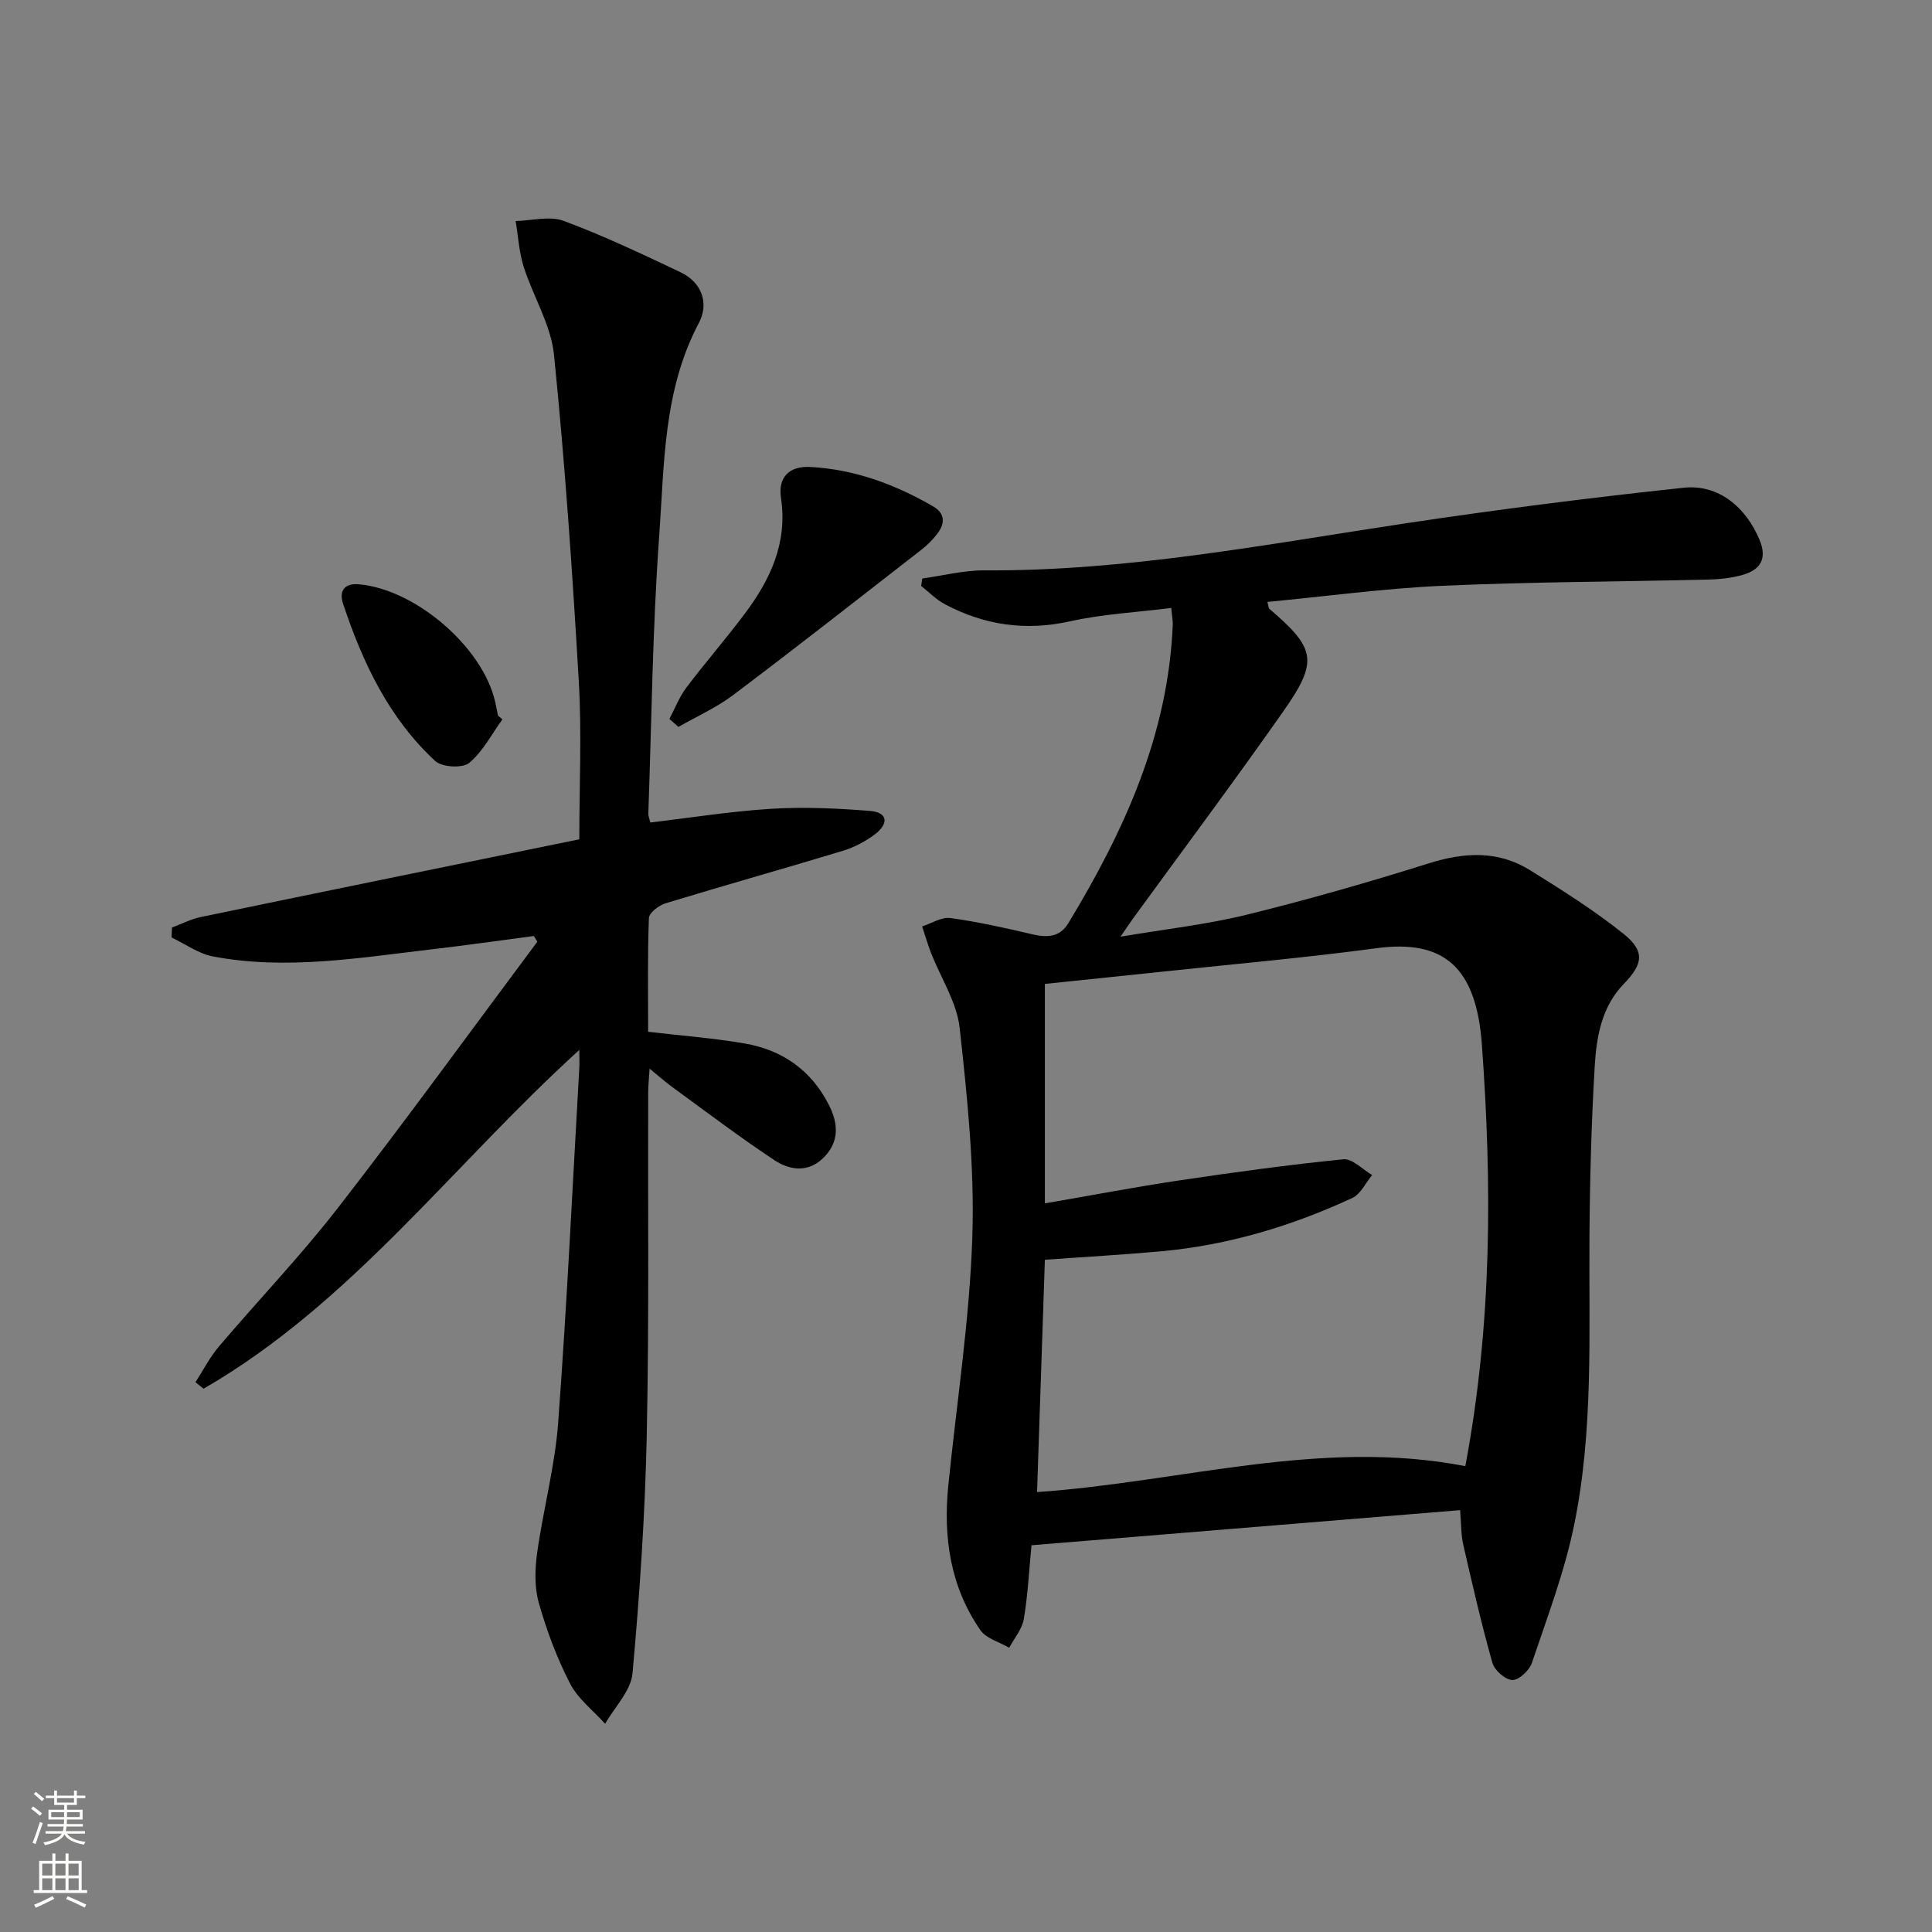 <svg enable-background="new 0 0 400 400" viewBox="0 0 400 400" xmlns="http://www.w3.org/2000/svg"><rect x="0" y="0" width="400" height="400" fill="#808080" stroke="none"/><g fill="#010000"><path d="m242.5 125.87c-7.26.91-14.22 1.27-20.92 2.76-9.25 2.06-17.79.81-25.99-3.55-1.79-.95-3.26-2.5-4.88-3.77.08-.51.16-1.03.25-1.54 4.29-.59 8.59-1.71 12.88-1.68 29.41.18 58.15-5.37 87.04-9.72 19.18-2.89 38.44-5.34 57.72-7.39 7.21-.77 12.91 4.06 15.71 10.83 1.62 3.92.11 6.17-3.49 7.21-2.36.68-4.9.92-7.37.98-18.26.44-36.55.46-54.79 1.28-12.08.54-24.1 2.18-36.26 3.34.25.88.23 1.28.42 1.44 9.6 8.22 10.19 10.79 2.86 21.24-10.13 14.44-20.69 28.57-31.07 42.83-.67.92-1.29 1.87-2.62 3.8 9.34-1.58 17.81-2.51 26.01-4.52 12.68-3.12 25.27-6.72 37.73-10.64 7.4-2.33 14.41-2.75 21.08 1.41 6.61 4.12 13.25 8.29 19.31 13.15 4.49 3.6 4.09 6.23.06 10.39-4.6 4.75-5.64 10.92-6.01 17.02-.7 11.78-1.01 23.6-1.09 35.4-.14 19.96.86 40.01-3.19 59.68-1.99 9.68-5.56 19.05-8.73 28.46-.52 1.55-2.67 3.58-4.03 3.55-1.45-.03-3.7-2-4.14-3.54-2.28-8.09-4.17-16.29-6.04-24.49-.47-2.06-.41-4.24-.65-7.14-29.84 2.44-59.25 4.85-88.74 7.27-.53 5.48-.76 10.44-1.6 15.3-.36 2.08-1.97 3.95-3.01 5.92-2.03-1.19-4.77-1.9-5.98-3.66-6.24-9.01-7.71-19.25-6.63-29.96 1.73-17.16 4.41-34.28 4.97-51.47.47-14.37-1.04-28.88-2.62-43.22-.59-5.35-3.92-10.38-5.94-15.58-.7-1.78-1.22-3.63-1.83-5.45 1.95-.63 4.01-1.99 5.84-1.74 5.73.78 11.39 2.06 17.03 3.38 3.06.71 5.65.58 7.41-2.33 11.56-19.09 20.69-39.04 21.61-61.85.02-.64-.12-1.3-.31-3.4zm60.88 177.68c5.59-29.75 5.51-58.48 3.43-87.26-1.17-16.16-7.95-21.84-21.86-19.97-14.48 1.95-29.05 3.23-43.58 4.78-8.36.89-16.73 1.74-25.04 2.61v45.44c9.46-1.63 18.55-3.37 27.71-4.74 11.33-1.69 22.69-3.25 34.08-4.39 1.86-.19 3.98 2.11 5.97 3.26-1.35 1.62-2.38 3.94-4.11 4.75-12.58 5.83-25.75 9.78-39.61 11.04-7.92.72-15.86 1.16-24.04 1.75-.54 16.03-1.07 31.87-1.62 48.1 29.81-2.06 58.7-11.18 88.67-5.37z"/><path d="m119.94 217.38c-26.23 23.82-47.18 52.46-77.8 70.14-.56-.45-1.12-.9-1.67-1.35 1.6-2.47 2.95-5.14 4.83-7.36 8.19-9.64 16.97-18.81 24.71-28.79 14.06-18.11 27.53-36.68 41.24-55.05-.24-.39-.48-.79-.71-1.18-7.1.93-14.2 1.95-21.32 2.78-15.01 1.75-30.03 4.32-45.14 1.45-2.99-.57-5.71-2.58-8.56-3.92.03-.69.06-1.38.09-2.07 1.99-.74 3.92-1.75 5.97-2.17 25.98-5.39 51.97-10.69 78.36-16.09 0-11.18.52-21.99-.11-32.75-1.31-22.55-2.86-45.09-5.13-67.56-.63-6.22-4.33-12.1-6.28-18.24-.96-3.03-1.13-6.3-1.66-9.46 3.34-.07 7.04-1.11 9.96-.02 8.22 3.05 16.19 6.84 24.13 10.6 4.51 2.14 5.98 6.48 3.84 10.53-7.4 13.96-7.14 29.28-8.22 44.25-1.38 19.07-1.56 38.22-2.24 57.34-.02.46.2.93.41 1.83 8.4-.99 16.72-2.33 25.1-2.84 6.75-.41 13.58-.1 20.33.44 4.01.32 3.79 2.81 1.05 4.86-1.95 1.46-4.25 2.68-6.58 3.39-12.23 3.71-24.53 7.15-36.75 10.88-1.38.42-3.39 1.96-3.44 3.04-.3 7.79-.16 15.6-.16 23.56 6.95.82 13.54 1.3 20.03 2.43 7.79 1.35 13.79 5.56 17.42 12.77 1.87 3.71 2.17 7.37-.9 10.63-3.21 3.41-7.12 2.93-10.44.73-7.19-4.77-14.07-9.99-21.05-15.07-1.43-1.04-2.76-2.23-4.76-3.86-.13 2.17-.29 3.58-.29 4.99-.07 23.66.2 47.33-.3 70.98-.35 16.43-1.46 32.87-2.95 49.25-.33 3.61-3.7 6.95-5.66 10.42-2.48-2.75-5.63-5.15-7.27-8.34-2.72-5.28-4.84-10.95-6.46-16.67-.92-3.24-.82-6.98-.35-10.37 1.26-9.01 3.68-17.9 4.35-26.93 1.82-24.54 2.98-49.12 4.39-73.69.04-.96-.01-1.89-.01-3.51z"/><path d="m138.59 148.85c1.15-2.17 2.04-4.53 3.5-6.47 3.9-5.17 8.17-10.07 12.06-15.25 5.31-7.07 8.94-14.71 7.55-24-.66-4.38 1.74-6.68 6.07-6.45 9.13.49 17.48 3.58 25.34 8.11 2.7 1.55 2.55 3.67.85 5.84-.91 1.17-1.99 2.25-3.16 3.16-12.96 10.08-25.88 20.22-38.99 30.1-3.47 2.62-7.55 4.43-11.35 6.61-.63-.54-1.25-1.1-1.87-1.65z"/><path d="m104.02 148.93c-2.24 3.08-4.05 6.69-6.89 9.03-1.39 1.14-5.62.89-7.02-.4-9.6-8.88-15.05-20.41-19.1-32.62-.8-2.4.13-4.24 3.28-3.97 11.72 1.02 25.63 12.97 28.22 24.31.22.96.4 1.93.6 2.89.3.25.61.51.91.76z"/></g><path d="m6.44 374.46.42-.45c.65.47 1.27.95 1.85 1.44l-.45.49c-.65-.56-1.25-1.06-1.82-1.48m.93 7.33-.63-.26c.55-1.36 1.05-2.8 1.52-4.33.19.1.38.19.59.27-.46 1.29-.95 2.73-1.48 4.32m-.38-10.38.44-.42c.43.34 1.01.82 1.74 1.44l-.49.49c-.53-.51-1.09-1.01-1.69-1.51m2.5.35h1.72v-1.04h.59v1.04h3.52v-1.04h.59v1.04h1.75v.53h-1.75v1.42h-2.03v.97h3.22v2.03h-3.24c0 .35-.01.66-.03.93h3.32v.53h-3.37c-.03.27-.08.58-.15.94h3.96v.53h-3.71c.67.92 1.93 1.48 3.79 1.68-.13.24-.23.44-.29.59-2.13-.38-3.48-1.08-4.04-2.12-.43.97-1.77 1.72-4.03 2.23-.09-.19-.2-.37-.33-.55 2.1-.42 3.37-1.03 3.81-1.83h-3.36v-.53h3.58c.08-.29.13-.61.16-.94h-3.33v-.53h3.39c.02-.27.04-.58.04-.93h-3.23v-2.03h3.25v-.97h-2.07v-1.42h-1.73zm1.12 3.44v1h2.65c.01-.3.02-.44.01-.4v-.25-.35zm1.19-2h3.52v-.91h-3.52zm4.71 2h-2.63v.59c0 .15-.01.28-.01.4h2.64z" fill="#fbfcfa"/><path d="m13.56 383.74h.63v1.52h2.72v6.07h1.13v.6h-11.06v-.6h1.13v-6.07h2.73v-1.52h.63v1.52h2.1v-1.52zm-2.69 8.83.38.56c-1.24.63-2.53 1.25-3.85 1.85-.1-.21-.21-.42-.34-.63 1.36-.55 2.63-1.15 3.81-1.78m-2.13-4.27h2.1v-2.45h-2.1zm0 3.04h2.1v-2.46h-2.1zm2.72-3.04h2.1v-2.45h-2.1zm0 3.04h2.1v-2.46h-2.1zm6.07 3.6c-1.41-.71-2.7-1.3-3.86-1.78l.35-.56c1.45.62 2.75 1.19 3.84 1.72zm-1.25-9.09h-2.1v2.45h2.1zm-2.09 5.49h2.1v-2.46h-2.1z" fill="#fbfcfa"/></svg>